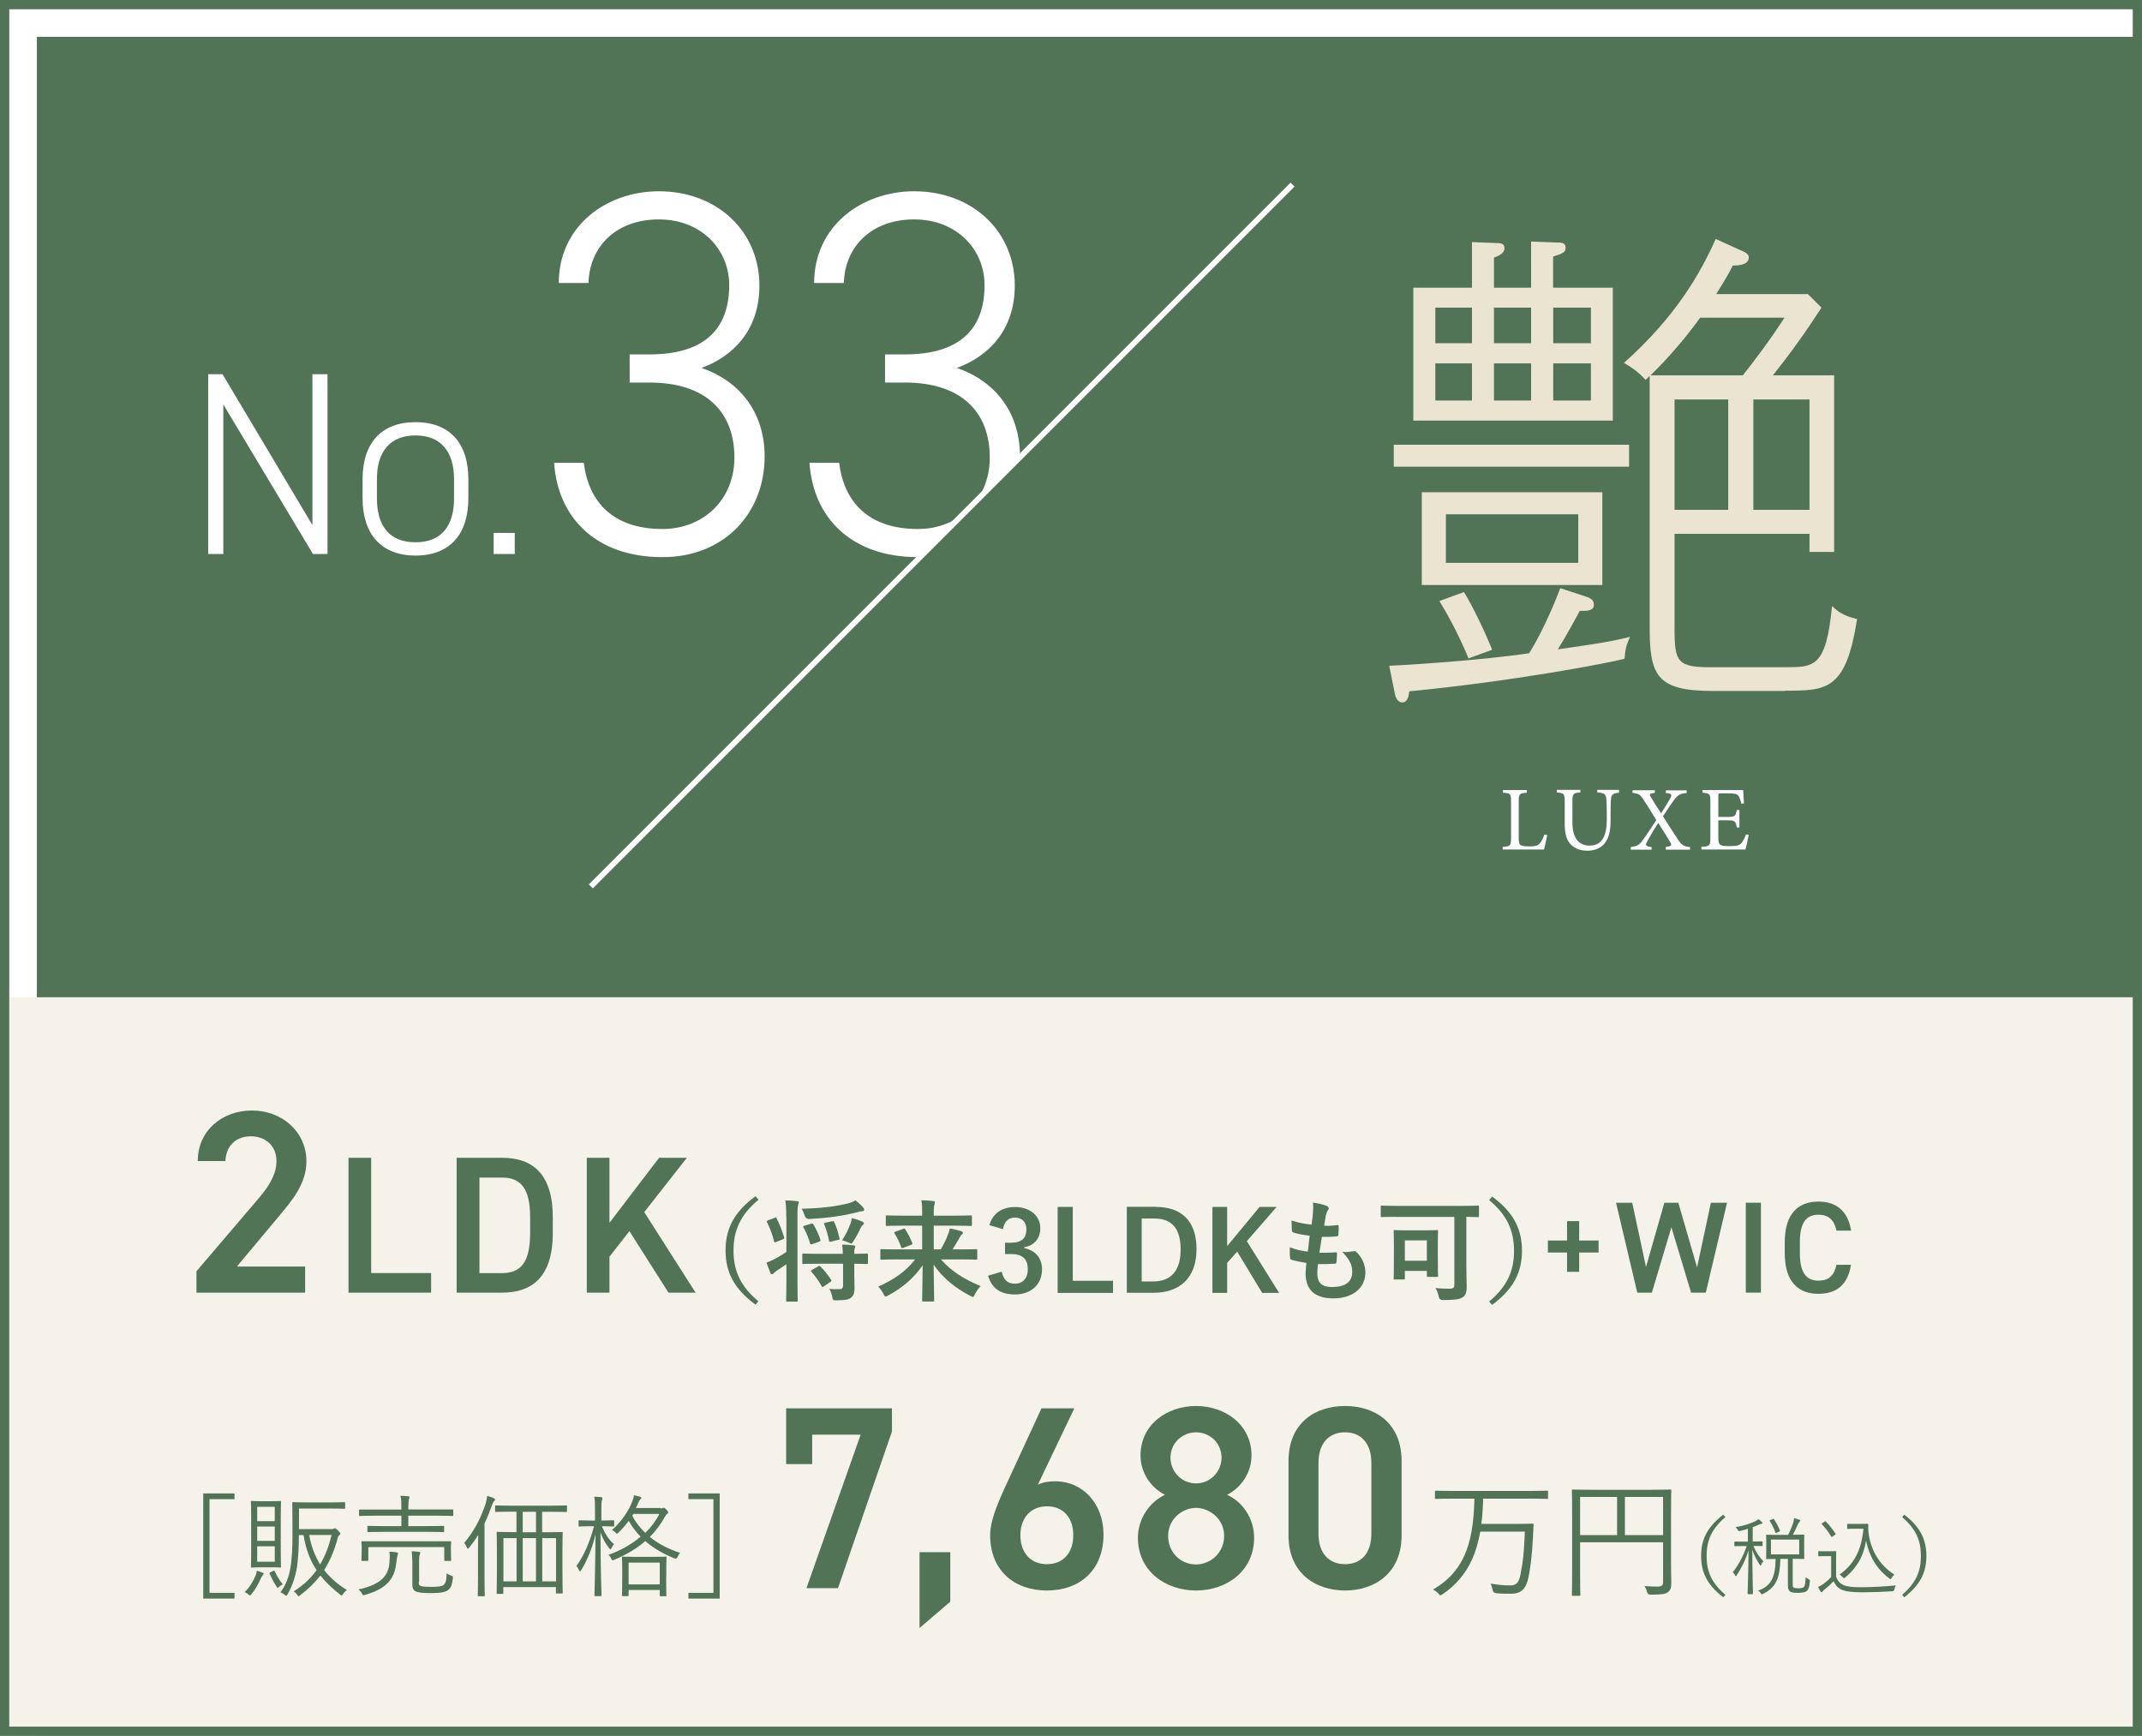 <?xml version="1.0" encoding="UTF-8"?><svg id="_レイヤー_2" xmlns="http://www.w3.org/2000/svg" xmlns:xlink="http://www.w3.org/1999/xlink" viewBox="0 0 164.41 133.23"><defs><style>.cls-1{fill:#fff;}.cls-2{fill:#eae4d1;}.cls-3,.cls-4{fill:none;}.cls-4{stroke:#fff;stroke-miterlimit:10;stroke-width:.43px;}.cls-5{filter:url(#drop-shadow-1);}.cls-5,.cls-6{fill:#517356;}.cls-7{clip-path:url(#clippath);}.cls-8{fill:#f5f2e9;}</style><filter id="drop-shadow-1" filterUnits="userSpaceOnUse"><feOffset dx="2.83" dy="2.83"/><feGaussianBlur result="blur" stdDeviation="2.83"/><feFlood flood-color="#040000" flood-opacity=".5"/><feComposite in2="blur" operator="in"/><feComposite in="SourceGraphic"/></filter><clipPath id="clippath"><polygon class="cls-3" points="0 85.04 28.35 85.04 85.04 28.35 85.04 0 0 0 0 85.04"/></clipPath></defs><g id="object"><rect class="cls-5" x="0" width="164.41" height="133.23"/><rect class="cls-8" x="0" y="76.54" width="164.41" height="56.69"/><line class="cls-4" x1="99.21" y1="14.17" x2="45.35" y2="68.03"/><g class="cls-7"><path class="cls-1" d="M25.14,28.72v13.8h-1.12l-6.88-11.48v11.48h-1.16v-13.8h1.1l6.9,11.58v-11.58h1.16Z"/><path class="cls-1" d="M31.89,42.64c-2.58,0-4.06-1.6-4.06-4.4v-1.46c0-2.84,1.5-4.38,4.06-4.38s4.06,1.54,4.06,4.38v1.46c0,2.72-1.38,4.4-4.06,4.4ZM34.85,36.78c0-2.18-1.06-3.36-2.96-3.36s-2.96,1.18-2.96,3.36v1.46c0,2.1.94,3.38,2.96,3.38s2.96-1.28,2.96-3.38v-1.46Z"/><path class="cls-1" d="M39.51,42.52h-1.62v-1.62h1.62v1.62Z"/><path class="cls-1" d="M48.33,27.2h1.52c4.28,0,6.12-2,6.12-5.32,0-2.72-2.12-5.04-5.4-5.04s-5.32,2.08-5.4,4.88h-2.28c0-4.36,3.64-7.04,7.68-7.04,4.48,0,7.72,3.08,7.72,7.24,0,3.36-1.96,5.4-4.44,6.32,2.8.96,4.84,3.28,4.84,6.8,0,4.32-3.08,7.72-7.84,7.72-5.16,0-8.04-3.08-8.32-7.24h2.28c.36,2.96,2.2,5.08,6.04,5.08,3.12,0,5.52-2.24,5.52-5.48,0-3.56-2.24-5.76-6.52-5.76h-1.52v-2.16Z"/><path class="cls-1" d="M67.93,27.2h1.52c4.28,0,6.12-2,6.12-5.32,0-2.72-2.12-5.04-5.4-5.04s-5.32,2.08-5.4,4.88h-2.28c0-4.36,3.64-7.04,7.68-7.04,4.48,0,7.72,3.08,7.72,7.24,0,3.36-1.96,5.4-4.44,6.32,2.8.96,4.84,3.28,4.84,6.8,0,4.32-3.08,7.72-7.84,7.72-5.16,0-8.04-3.08-8.32-7.24h2.28c.36,2.96,2.2,5.08,6.04,5.08,3.12,0,5.52-2.24,5.52-5.48,0-3.56-2.24-5.76-6.52-5.76h-1.52v-2.16Z"/></g><path class="cls-2" d="M124.69,50.56c-1.31.35-8.59,1.73-16.52,2.5-.04.35-.12.85-.54.85-.39,0-.54-.46-.58-.73l-.42-2.08c1.04-.04,6.7-.38,10.74-.96.31-.5,1.31-2.16,2.39-5l2,.66c.23.08.58.19.58.62,0,.39-.38.5-1.08.46-.46.85-1,1.85-1.69,2.96,2.58-.38,3.85-.54,5.54-.96-.31.69-.35.96-.42,1.69ZM106.98,35.82v-1.69h18.06v1.69h-18.06ZM108.48,32.28v-10.2h4.5v-3.5l2.04.08c.15,0,.46.04.46.38,0,.42-.5.62-.81.73v2.31h2.85v-3.54l2.19.08c.31,0,.46.15.46.38,0,.38-.23.46-.96.69v2.39h4.58v10.2h-15.32ZM109.13,44.9v-7.12h13.86v7.12h-13.86ZM112.98,23.61h-2.81v2.73h2.81v-2.73ZM112.98,27.89h-2.81v2.85h2.81v-2.85ZM112.71,50.52c-.54-1.35-1.46-3.16-2.23-4.39l1.89-.69c.69,1.12,1.66,3.16,2.16,4.43l-1.81.66ZM121.14,39.47h-10.16v3.73h10.16v-3.73ZM117.52,23.61h-2.85v2.73h2.85v-2.73ZM117.52,27.89h-2.85v2.85h2.85v-2.85ZM122.11,23.61h-2.89v2.73h2.89v-2.73ZM122.11,27.89h-2.89v2.85h2.89v-2.85ZM137.01,53.03h-5.58c-4.31,0-4.81-1.23-4.81-4.93v-19.25c-.08.08-.19.19-.31.31-.46-.5-.88-.85-1.66-1.31,3.97-3.54,5.85-6.85,7.04-9.51l2.12.96c.23.12.42.23.42.46,0,.58-.81.62-1.23.62-.23.46-.5.96-1.27,2.19h7.04l1.04,1.04c-1.27,1.96-2.35,3.46-3.73,5.2h4.7v13.55h-1.89v-1.39h-10.36v6.85c0,2.77,0,3.39,2.62,3.39h5.85c2.27,0,3.16,0,3.62-4.7.35.35.85.77,1.92,1-.85,5.5-2.35,5.5-5.54,5.5ZM130.5,24.38c-1.58,2.19-3,3.62-3.81,4.43h7.08c.89-1.12,2.19-2.85,3.2-4.43h-6.47ZM132.65,30.66h-4.12v8.47h4.12v-8.47ZM138.89,30.66h-4.31v8.47h4.31v-8.47Z"/><path class="cls-1" d="M118.76,64.1c-.04.22-.19.88-.25,1.1h-3.17v-.2c.59-.04.64-.09.64-.69v-2.8c0-.6-.05-.63-.62-.67v-.2h1.83v.2c-.55.04-.62.08-.62.67v2.77c0,.38.03.52.16.59.14.08.38.09.67.09.39,0,.62-.04.78-.22.12-.14.25-.36.36-.69l.21.04Z"/><path class="cls-1" d="M124.28,60.84c-.42.03-.58.13-.62.41-.02.19-.04.49-.04,1.13v.58c0,.83-.13,1.42-.53,1.85-.32.34-.79.48-1.25.48-.41,0-.81-.1-1.12-.34-.42-.32-.62-.85-.62-1.67v-1.75c0-.63-.06-.66-.61-.71v-.2h1.81v.2c-.55.04-.61.08-.61.71v1.6c0,1.13.45,1.77,1.32,1.77,1.01,0,1.32-.84,1.32-2v-.53c0-.64-.02-.94-.05-1.16-.04-.27-.19-.36-.68-.39v-.2h1.67v.2Z"/><path class="cls-1" d="M127.86,65.2v-.2c.43-.05.48-.11.35-.34-.17-.29-.49-.81-.93-1.5-.34.52-.62,1-.85,1.42-.17.3-.13.37.34.43v.2h-1.6v-.2c.4-.04.62-.13.82-.4.17-.22.53-.72,1.14-1.67-.36-.59-.69-1.11-.94-1.5-.29-.46-.39-.53-.89-.59v-.2h1.72v.2c-.42.05-.43.11-.33.29.23.4.5.81.81,1.28.29-.46.5-.79.69-1.13.17-.31.14-.38-.33-.43v-.2h1.6v.2c-.52.06-.65.13-.97.54-.15.2-.38.53-.85,1.25.38.6.77,1.21,1.11,1.72.32.49.48.6.97.64v.2h-1.84Z"/><path class="cls-1" d="M134.22,64.09c-.04.23-.18.89-.25,1.11h-3.38v-.2c.64-.05.69-.1.69-.67v-2.79c0-.63-.06-.65-.6-.7v-.2h3.12c0,.18.04.65.06,1.01l-.2.04c-.06-.29-.13-.45-.22-.6-.1-.15-.29-.2-.79-.2h-.53c-.22,0-.23.01-.23.22v1.59h.66c.63,0,.67-.06.76-.53h.2v1.34h-.2c-.09-.5-.14-.55-.75-.55h-.67v1.32c0,.33.04.48.17.57.13.08.38.09.73.09.53,0,.73-.06.88-.24.12-.14.25-.38.34-.66l.21.03Z"/><path class="cls-6" d="M23.42,99.21h-8.34v-1.64l4.74-5.56c.9-1.04,1.4-1.94,1.4-2.9,0-1.26-.94-1.9-1.96-1.9-1.08,0-1.9.66-1.96,1.9h-2.12c0-2.34,1.88-3.88,4.16-3.88s4.18,1.6,4.18,3.92c0,1.74-1.2,3.1-2.08,4.16l-3.26,3.9h5.24v2Z"/><path class="cls-6" d="M28.49,97.71h4.6v1.5h-6.34v-10.35h1.74v8.85Z"/><path class="cls-6" d="M35.05,99.21v-10.35h3.5c2.33,0,3.88,1.25,3.88,4.56v1.23c0,3.31-1.56,4.56-3.88,4.56h-3.5ZM40.69,94.65v-1.23c0-2.13-.66-3.04-2.14-3.04h-1.75v7.33h1.75c1.49,0,2.14-.93,2.14-3.06Z"/><path class="cls-6" d="M51.31,99.21l-3-4.72-1.53,1.96v2.76h-1.74v-10.35h1.74v4.99l3.81-4.99h2.13l-3.27,4.17,3.94,6.18h-2.08Z"/><path class="cls-6" d="M58.21,92.09c-1.41,1.16-1.91,2.4-1.91,3.89s.5,2.73,1.91,3.89l-.22.26c-1.63-1.19-2.3-2.48-2.3-4.16s.67-2.97,2.3-4.16l.22.26Z"/><path class="cls-6" d="M60.35,93.41c0-.6-.02-.87-.07-1.28.32,0,.6.03.9.06.08,0,.14.04.14.08,0,.06-.03.11-.05.17-.04.11-.06.32-.06.94v4.93c0,.97.02,1.45.02,1.5,0,.08,0,.09-.09.09h-.71c-.08,0-.09,0-.09-.09,0-.05.02-.53.02-1.49v-1.29l-.76.51c-.12.08-.19.14-.22.18-.03.04-.07.08-.11.08s-.1-.03-.13-.08c-.1-.24-.2-.53-.31-.81.17-.07.32-.13.47-.2.41-.21.74-.41,1.06-.62v-2.67ZM59.47,93.46c.08-.03.11-.03.14.05.23.46.41.91.57,1.43.03.1.03.13-.08.17l-.52.21c-.11.04-.14.05-.16-.04-.14-.53-.31-1.01-.54-1.46-.04-.08-.02-.13.07-.16l.53-.2ZM66.25,92.69c.06.07.08.1.08.16,0,.05-.05.11-.14.11-.13,0-.28.05-.44.09-1.09.28-2.24.43-3.64.51q-.26,0-.34-.25c-.07-.21-.15-.4-.24-.54,1.43-.03,2.58-.17,3.48-.39.32-.08.49-.15.66-.25.23.18.42.37.59.54ZM62.83,96.99c-.82,0-1.11.02-1.16.02-.08,0-.09,0-.09-.09v-.61c0-.09,0-.1.09-.1.05,0,.34.02,1.16.02h1.86c0-.33-.03-.52-.05-.71.31,0,.61.03.87.06.08,0,.14.04.14.08,0,.06-.02.09-.04.14-.03.07-.04.17-.04.43.66,0,.91-.02.95-.02.09,0,.1,0,.1.1v.61c0,.08,0,.09-.1.09-.04,0-.29,0-.95-.02v.85c0,.39.02.76.02,1.05,0,.31-.06.55-.29.72-.19.14-.43.18-1.1.19-.26,0-.27,0-.32-.26-.04-.22-.13-.48-.23-.63.31.04.53.04.82.03.14,0,.24-.08.24-.28v-1.67h-1.86ZM62.26,93.93c.1-.03.12-.03.17.04.2.33.41.77.54,1.18.03.09,0,.11-.1.15l-.52.18c-.11.04-.14.04-.17-.05-.13-.43-.31-.88-.51-1.22-.04-.09-.03-.1.08-.14l.51-.15ZM62.79,97.2c.08-.05.11-.06.17,0,.31.28.58.65.83,1.02.05.08.04.09-.05.16l-.51.35s-.08.05-.1.05c-.02,0-.03-.02-.06-.06-.24-.43-.48-.76-.78-1.1-.06-.07-.05-.09.03-.15l.47-.27ZM63.87,93.74c.11-.03.12-.03.16.06.18.35.31.84.4,1.22.03.09.02.12-.09.14l-.54.13c-.13.03-.15.03-.17-.08-.08-.42-.22-.91-.37-1.25-.03-.08-.02-.09.09-.12l.52-.11ZM65.26,93.97c.04-.11.1-.29.12-.48.28.07.58.16.79.26.09.04.14.08.14.14,0,.05-.03.08-.08.12-.07.06-.13.14-.18.25-.13.29-.31.63-.54.99-.08.13-.11.19-.18.19-.04,0-.11-.03-.21-.08-.17-.07-.34-.14-.49-.16.27-.41.47-.8.62-1.22Z"/><path class="cls-6" d="M68.74,96.66c-.76,0-1.03.02-1.08.02-.08,0-.09,0-.09-.1v-.62c0-.08,0-.09.09-.09.05,0,.31.02,1.08.02h2.04v-1.82h-1.56c-.82,0-1.09.02-1.14.02-.08,0-.09,0-.09-.09v-.63c0-.08,0-.09.09-.09.05,0,.32.02,1.14.02h1.56v-.18c0-.49,0-.66-.06-1,.31,0,.62.03.92.06.08,0,.12.05.12.08,0,.08-.03.16-.05.24-.03.11-.04.27-.04.61v.19h1.69c.82,0,1.09-.02,1.14-.02.09,0,.1,0,.1.09v.63c0,.08,0,.09-.1.09-.05,0-.32-.02-1.14-.02h-1.69v1.82h.54c.24-.41.43-.8.56-1.16.06-.15.11-.3.14-.45.28.05.61.14.86.21.1.03.14.08.14.14,0,.05-.03.08-.08.11-.05.03-.11.12-.21.31-.16.28-.32.54-.51.84h.73c.76,0,1.03-.02,1.08-.02.08,0,.09,0,.09.09v.62c0,.09,0,.1-.09.1-.05,0-.31-.02-1.08-.02h-1.62c.77.87,1.69,1.48,3.05,2.05-.17.16-.32.39-.44.62-.07.15-.09.21-.15.21-.04,0-.09-.03-.2-.08-1.13-.58-2.12-1.37-2.82-2.4.02,1.23.04,2.42.04,2.74,0,.08,0,.09-.09.09h-.74c-.08,0-.09,0-.09-.09,0-.33.03-1.49.04-2.69-.69,1-1.55,1.72-2.65,2.32-.1.05-.16.08-.2.08-.06,0-.08-.06-.16-.2-.12-.24-.25-.4-.4-.56,1.22-.55,2.12-1.17,2.83-2.09h-1.47ZM69.31,94.31c.09-.03.12-.03.17.04.2.31.37.62.54,1.05.03.08,0,.1-.08.14l-.61.23c-.11.04-.13.03-.16-.05-.14-.39-.32-.77-.51-1.05-.05-.08-.03-.11.07-.14l.59-.21Z"/><path class="cls-6" d="M75.94,94.04c.25-.92.98-1.4,1.96-1.4,1.18,0,1.95.69,1.95,1.63,0,.76-.46,1.33-1.24,1.46v.06c.88.19,1.37.77,1.37,1.63,0,1.15-.83,1.93-2.07,1.93-1.07,0-1.78-.43-2.07-1.44l1.05-.31c.14.65.45.92,1.01.92.61,0,.99-.41.99-1.1,0-.74-.35-1.17-1.26-1.17h-.49v-.87h.45c.85,0,1.19-.37,1.19-1.02,0-.59-.35-.91-.89-.91-.45,0-.82.28-.9.89l-1.05-.31Z"/><path class="cls-6" d="M82.34,98.3h3.09v.93h-4.25v-6.6h1.16v5.67Z"/><path class="cls-6" d="M88.7,92.63c1.96,0,3.14,1.04,3.14,3.25s-1.31,3.34-3.29,3.34h-2.06v-6.6h2.21ZM87.63,98.35h.89c1.28,0,2.1-.73,2.1-2.45s-.76-2.38-2.04-2.38h-.95v4.83Z"/><path class="cls-6" d="M95.7,95.26l2.48,3.97h-1.3l-1.92-3.17-.77.87v2.3h-1.13v-6.6h1.13v3.01l2.49-3.01h1.31l-2.29,2.63Z"/><path class="cls-6" d="M101.11,97.69c0,.78.34,1.09,1.13,1.09.99,0,1.55-.38,1.55-1.15,0-.48-.12-.87-.76-1.55.34.04.53,0,.87-.05.06-.02.13,0,.18.03.47.44.72,1.02.72,1.6,0,1.21-.99,1.99-2.45,1.99s-2.14-.68-2.14-1.92c0-.18.03-.42.06-.8-.51-.08-.85-.15-1.16-.25-.06-.02-.09-.06-.09-.16-.03-.26-.03-.53-.02-.79.51.19.89.28,1.38.33.04-.31.11-.87.14-1.22-.59-.08-.9-.13-1.22-.24-.1-.03-.14-.07-.14-.14,0-.2-.03-.48-.03-.79.58.19.99.26,1.54.32.07-.49.09-.72.11-.98.02-.24.02-.48,0-.71.39.05.83.16,1.02.24.12.04.19.12.19.2,0,.06-.03.11-.07.16-.06.06-.1.17-.15.37-.04.2-.09.48-.14.8.34.03.69,0,1.04-.05.06,0,.08.04.08.1,0,.2,0,.44-.02.64,0,.09-.03.12-.14.13-.37.04-.76.05-1.13.04-.05.3-.14.88-.19,1.22.45,0,.8,0,1.21-.03.11-.02.14.02.14.09,0,.15-.02.46-.04.64,0,.1-.03.14-.12.14-.42.03-.87.03-1.3.03-.04.33-.05.54-.05.69Z"/><path class="cls-6" d="M107.13,93.39c-.75,0-1.01.02-1.06.02-.08,0-.09,0-.09-.09v-.7c0-.08,0-.09.09-.09.05,0,.31.02,1.06.02h5.24c.75,0,1.01-.02,1.06-.02.08,0,.09,0,.09.09v.7c0,.08,0,.09-.09.09-.05,0-.29,0-.88-.02v3.72c0,.9.03,1.31.03,1.66,0,.39-.08.63-.3.79-.22.17-.72.22-1.53.22q-.27,0-.32-.27c-.06-.26-.14-.48-.25-.65.31.03.71.05,1.03.05s.42-.06.42-.31v-5.2h-4.49ZM107.06,98.21c-.08,0-.09,0-.09-.09,0-.06.02-.3.02-1.6v-.89c0-.82-.02-1.07-.02-1.13,0-.09,0-.09.09-.09.06,0,.29.02.95.02h1.33c.67,0,.89-.02.95-.02.08,0,.09,0,.09.09,0,.05-.02.31-.02.93v.95c0,1.24.02,1.48.02,1.53,0,.08,0,.09-.09.09h-.67c-.09,0-.1,0-.1-.09v-.37h-1.69v.57c0,.08,0,.09-.09.09h-.67ZM107.83,96.76h1.69v-1.56h-1.69v1.56Z"/><path class="cls-6" d="M114.52,91.83c1.63,1.19,2.3,2.48,2.3,4.16s-.67,2.97-2.3,4.16l-.22-.26c1.41-1.16,1.91-2.4,1.91-3.89s-.5-2.73-1.91-3.89l.22-.26Z"/><path class="cls-6" d="M118.81,95.21h1.47v-1.49h.93v1.49h1.49v.92h-1.49v1.48h-.93v-1.48h-1.47v-.92Z"/><path class="cls-6" d="M126.79,99.21h-1.12l-1.63-6.9h1.24l1.06,4.93,1.41-4.93h1.07l1.44,4.96,1.06-4.96h1.24l-1.63,6.9h-1.13l-1.51-5.02-1.5,5.02Z"/><path class="cls-6" d="M135.16,99.21h-1.16v-6.9h1.16v6.9Z"/><path class="cls-6" d="M140.96,94.45c-.18-.84-.63-1.22-1.39-1.22-.92,0-1.42.6-1.42,2.09v.88c0,1.47.5,2.09,1.42,2.09.79,0,1.21-.38,1.39-1.22h1.11c-.23,1.55-1.13,2.23-2.5,2.23-1.54,0-2.58-.93-2.58-3.1v-.88c0-2.17,1.04-3.1,2.58-3.1,1.37,0,2.28.73,2.51,2.23h-1.12Z"/><path class="cls-6" d="M18,115.06h-1.92v7.19h1.92v.44h-2.4v-8.07h2.4v.44Z"/><path class="cls-6" d="M20.17,120.9c-.06.05-.08.12-.13.2-.2.45-.4.83-.73,1.24-.06.08-.1.11-.14.11-.03,0-.05-.03-.08-.06-.1-.09-.19-.14-.31-.19.43-.45.65-.83.85-1.3.03-.1.07-.23.08-.35.16.05.31.1.43.15.07.03.1.06.1.09s-.02.06-.06.09ZM21.55,119.12c0,.77.02,1.07.02,1.12,0,.06,0,.07-.07.07-.04,0-.2-.02-.74-.02h-.69c-.54,0-.7.02-.74.02-.06,0-.07,0-.07-.07,0-.05.02-.35.02-1.12v-2.72c0-.77-.02-1.08-.02-1.13,0-.06,0-.07.07-.07.04,0,.2.02.74.02h.69c.54,0,.7-.02.74-.02.06,0,.07,0,.07.07,0,.05-.02.35-.02,1.13v2.72ZM21.09,115.65h-1.35v1.1h1.35v-1.1ZM21.09,117.16h-1.35v1.1h1.35v-1.1ZM21.09,118.68h-1.35v1.18h1.35v-1.18ZM20.96,120.57c.08-.03.1-.04.13.02.17.37.32.65.62,1.01-.1.05-.23.13-.31.21-.04.04-.07.06-.08.06-.03,0-.05-.03-.1-.11-.21-.31-.37-.64-.52-.97-.03-.06-.02-.08.06-.12l.21-.1ZM25.41,117.36c.12,0,.16,0,.2-.03.04-.03.07-.03.1-.03.05,0,.09.02.24.17.13.14.17.19.17.24,0,.04-.03.08-.06.1-.07.06-.11.12-.16.31-.25.92-.58,1.69-1.02,2.38.46.6,1.03,1.09,1.74,1.53-.09.08-.21.18-.29.31-.05.08-.08.11-.11.11-.03,0-.06-.02-.1-.05-.59-.47-1.1-.94-1.53-1.48-.42.55-.93,1.05-1.56,1.52-.06.04-.08.07-.12.07-.03,0-.05-.03-.11-.12-.08-.12-.15-.19-.26-.25.73-.46,1.31-1,1.76-1.63-.48-.72-.82-1.57-1-2.69h-.36c0,.74-.03,1.41-.1,2.08-.09.88-.34,1.73-.78,2.48-.04.07-.07.09-.09.09-.03,0-.06-.02-.11-.06-.13-.11-.2-.15-.33-.2.53-.71.76-1.55.84-2.5.08-.74.08-1.56.08-2.49,0-1.28-.02-1.81-.02-1.86,0-.06,0-.07.08-.07.04,0,.31.02,1.1.02h1.73c.78,0,1.04-.02,1.08-.02.06,0,.07,0,.07.07v.37c0,.06,0,.07-.07.07-.04,0-.3-.02-1.08-.02h-2.39v1.58h2.47ZM23.73,117.81c.16.88.44,1.61.84,2.26.4-.67.68-1.42.88-2.26h-1.72Z"/><path class="cls-6" d="M30.51,119.4c-.02.05-.05.17-.08.46-.11,1.1-.52,2.01-2.39,2.54-.06.02-.1.03-.14.03-.05,0-.07-.03-.12-.13-.07-.13-.17-.25-.28-.31,1.92-.4,2.35-1.2,2.4-2.16.02-.34.03-.52-.02-.74.2,0,.38.03.54.05.08.02.13.04.13.08,0,.06-.03.1-.05.17ZM34.79,116.28c0,.06,0,.07-.07.07-.05,0-.32-.02-1.13-.02h-2.25v.8h1.47c.87,0,1.17-.02,1.21-.02.06,0,.07,0,.07.07v.34c0,.06,0,.07-.07.07-.04,0-.34-.02-1.21-.02h-3.34c-.87,0-1.16.02-1.2.02-.06,0-.07,0-.07-.07v-.34c0-.06,0-.07.07-.07.04,0,.33.02,1.2.02h1.34v-.8h-2.05c-.82,0-1.09.02-1.13.02-.06,0-.07,0-.07-.07v-.36c0-.06,0-.06.07-.06.04,0,.31,0,1.13,0h2.05v-.02c0-.49,0-.73-.07-1.04.22,0,.39.02.6.04.06,0,.09.03.09.08s-.02.08-.04.15c-.03.08-.05.28-.05.68v.1h2.25c.81,0,1.08,0,1.13,0,.06,0,.07,0,.07.06v.36ZM34.61,118.96c0,.65.02.73.02.77,0,.06,0,.07-.07.07h-.39c-.06,0-.07,0-.07-.07v-.99h-5.83v.99c0,.06,0,.07-.07.07h-.39c-.06,0-.07,0-.07-.07,0-.05.02-.14.02-.77v-.24c0-.22-.02-.32-.02-.37,0-.06,0-.06.07-.06.04,0,.34,0,1.18,0h4.39c.83,0,1.13,0,1.18,0,.06,0,.07,0,.07.06,0,.05-.02.15-.02.33v.28ZM32.14,121.42c0,.23.05.28.18.31.14.04.32.06.8.06s.77-.03.92-.14c.19-.14.23-.41.24-.9.11.08.22.14.35.18.14.05.14.06.13.21-.07.53-.15.73-.37.9-.2.15-.57.23-1.28.23-.61,0-.88-.03-1.12-.1-.15-.04-.34-.16-.34-.53v-1.7c0-.37-.03-.71-.05-.88.2,0,.4.03.54.04.08,0,.12.05.12.08,0,.06-.03.1-.05.16-.03.08-.04.15-.04.55v1.51Z"/><path class="cls-6" d="M36.69,119.05c0-.33,0-.82.02-1.25-.2.33-.43.65-.7.98-.04.06-.08.08-.1.08-.03,0-.05-.03-.08-.09-.05-.14-.12-.26-.2-.35.8-.95,1.27-1.9,1.65-3.03.06-.21.1-.41.11-.57.19.04.37.09.52.17.05.03.09.05.09.1s-.03.09-.08.13c-.05.04-.09.12-.16.31-.17.48-.35.94-.57,1.39v4.2c0,.89.02,1.28.02,1.33,0,.05,0,.06-.07.06h-.4c-.06,0-.07,0-.07-.06s.02-.43.02-1.33v-2.08ZM43.52,115.98c0,.06,0,.07-.07.07-.04,0-.32-.02-1.19-.02h-.65v1.57h.31c.84,0,1.15-.02,1.2-.02.06,0,.07,0,.07.07,0,.04-.02.33-.02,1.33v1.54c0,1.39.02,1.66.02,1.71,0,.06,0,.07-.07.07h-.38c-.06,0-.07,0-.07-.07v-.42h-4.04v.45c0,.06,0,.07-.07.07h-.37c-.06,0-.07,0-.07-.07,0-.05.02-.32.02-1.73v-1.41c0-1.15-.02-1.43-.02-1.48,0-.06,0-.07.07-.07.04,0,.34.02,1.18.02h.27v-1.57h-.38c-.87,0-1.15.02-1.19.02-.06,0-.07,0-.07-.07v-.35c0-.07,0-.08.07-.08.04,0,.32.02,1.19.02h3c.87,0,1.15-.02,1.19-.02.06,0,.07,0,.07.08v.35ZM39.65,118.05h-1.01v3.32h1.01v-3.32ZM41.14,116.03h-1.02v1.57h1.02v-1.57ZM41.14,118.05h-1.02v3.32h1.02v-3.32ZM42.68,118.05h-1.06v3.32h1.06v-3.32Z"/><path class="cls-6" d="M46.19,117.13c.25.58.52,1.02.94,1.39-.08.08-.14.19-.2.3-.03.07-.05.1-.08.1-.02,0-.04-.03-.08-.08-.3-.37-.51-.75-.68-1.24,0,2.62.08,4.71.08,4.83,0,.06,0,.07-.07.07h-.4c-.06,0-.07,0-.07-.07,0-.12.06-2.18.08-4.67-.25,1.05-.62,1.96-1.1,2.75-.04.07-.07.1-.09.1s-.05-.03-.08-.1c-.05-.13-.13-.25-.2-.31.62-.87,1.03-1.86,1.35-3.06h-.31c-.59,0-.76.02-.8.02-.06,0-.07,0-.07-.07v-.33c0-.07,0-.08.07-.08.04,0,.21.02.8.02h.39v-.83c0-.49,0-.75-.06-1,.21,0,.34.02.54.04.06,0,.09.04.09.08,0,.06-.02.1-.04.16-.03.09-.04.24-.04.71v.84h.1c.59,0,.76-.02.81-.02.06,0,.07,0,.07.08v.33c0,.06,0,.07-.07.07-.05,0-.21-.02-.81-.02h-.06ZM50.71,115.77c.07,0,.11,0,.14-.02s.06-.03.08-.03c.04,0,.1.02.22.14.12.14.14.17.14.21,0,.05-.03.08-.08.12-.06.04-.1.09-.17.21-.32.59-.71,1.11-1.16,1.56.69.56,1.5.96,2.32,1.22-.09.11-.14.21-.2.33q-.06.15-.22.1c-.8-.32-1.58-.75-2.25-1.33-.65.56-1.43,1.03-2.37,1.43-.06.03-.1.04-.13.04-.05,0-.08-.03-.12-.14-.05-.11-.13-.21-.2-.28.93-.33,1.78-.81,2.46-1.39-.35-.36-.66-.76-.91-1.22-.23.32-.49.62-.78.9-.06.06-.09.09-.13.09-.03,0-.06-.03-.12-.1-.07-.08-.18-.14-.26-.18.71-.63,1.29-1.45,1.58-2.25.06-.14.1-.29.11-.42.2.04.36.08.48.12.06.03.09.04.09.08,0,.03-.03.07-.07.1-.06.05-.09.12-.14.22-.07.16-.14.31-.21.46h1.88ZM51.13,121.04c0,1.18.02,1.37.02,1.41,0,.05,0,.06-.07.06h-.37c-.06,0-.07,0-.07-.06v-.42h-2.39v.41c0,.05,0,.06-.07.06h-.37c-.06,0-.07,0-.07-.06s.02-.24.02-1.39v-.63c0-.63-.02-.83-.02-.88,0-.06,0-.07.07-.07.04,0,.27.02.99.02h1.3c.71,0,.94-.02.99-.02.06,0,.07,0,.07.07,0,.04-.02.26-.02.79v.71ZM50.64,119.93h-2.39v1.67h2.39v-1.67ZM48.61,116.19l-.08.14c.25.5.6.93,1,1.32.45-.44.82-.94,1.08-1.46h-1.99Z"/><path class="cls-6" d="M55.24,114.62v8.07h-2.4v-.44h1.92v-7.19h-1.92v-.44h2.4Z"/><path class="cls-6" d="M60.34,112.37v-4.28h8.12v1.78l-4.14,12.02h-2.42l4.16-11.78h-3.72v2.26h-2Z"/><path class="cls-6" d="M72.94,122.93l-2.36,2.02v-5.82h2.36v3.8Z"/><path class="cls-6" d="M79.66,113.95c.4-.2.88-.26,1.32-.26,2.16,0,3.72,1.74,3.72,4.08,0,2.78-1.86,4.3-4.34,4.3s-4.36-1.5-4.36-4.26c0-1.02.5-2.26,1.12-3.62l2.82-6.1h2.52l-2.8,5.86ZM80.36,120.05c1.26,0,2.02-.88,2.02-2.22s-.76-2.22-2.02-2.22-2.04.9-2.04,2.22.76,2.22,2.04,2.22Z"/><path class="cls-6" d="M89.42,114.73c-1.1-.56-1.88-1.72-1.88-3.02,0-2.38,2.04-3.8,4.26-3.8s4.26,1.42,4.26,3.8c0,1.3-.78,2.46-1.88,3.02,1.12.48,2.08,1.74,2.08,3.3,0,2.52-2.08,4.04-4.46,4.04s-4.46-1.52-4.46-4.04c0-1.56,1-2.82,2.08-3.3ZM91.8,120.07c1.2,0,2.16-.98,2.16-2.18,0-1.34-1.14-2.16-2.16-2.16s-2.14.82-2.14,2.16c0,1.2.9,2.18,2.14,2.18ZM91.8,113.85c1.08,0,1.96-.88,1.96-1.98s-.88-1.94-1.96-1.94-1.96.86-1.96,1.94.86,1.98,1.96,1.98Z"/><path class="cls-6" d="M103.24,122.07c-2.3,0-4.34-1.36-4.34-4.22v-5.7c0-2.94,2.04-4.24,4.34-4.24s4.34,1.3,4.34,4.22v5.72c0,2.86-2.04,4.22-4.34,4.22ZM103.24,109.93c-1.26,0-2.04.86-2.04,2.34v5.44c0,1.48.78,2.34,2.04,2.34s2.02-.86,2.02-2.34v-5.44c0-1.48-.78-2.34-2.02-2.34Z"/><path class="cls-6" d="M118.82,114.96c0,.07-.01.08-.08.08-.05,0-.37-.02-1.31-.02h-3.59c-.02.71-.06,1.36-.14,1.94h2.7c.88,0,1.17-.02,1.22-.02.07,0,.09.02.09.09-.02.34-.03.67-.05,1.01-.06,1.3-.22,2.47-.35,3.06-.18.83-.54,1.22-1.33,1.22-.49,0-.81,0-1.17-.05q-.2-.02-.24-.23c-.04-.18-.09-.36-.16-.5.57.1,1.02.14,1.51.14s.66-.25.77-.77c.18-.86.29-1.69.35-3.36h-3.42c-.15.83-.36,1.53-.63,2.14-.53,1.15-1.3,2.03-2.29,2.68-.07.04-.11.07-.14.07-.05,0-.08-.04-.15-.13-.12-.13-.29-.25-.42-.31,1.06-.62,1.87-1.41,2.41-2.62.48-1.04.73-2.43.77-4.36h-1.64c-.94,0-1.25.02-1.31.02-.07,0-.08-.01-.08-.08v-.47c0-.07,0-.08.08-.08.06,0,.37.02,1.31.02h5.9c.94,0,1.26-.02,1.31-.02.07,0,.08.01.08.08v.47Z"/><path class="cls-6" d="M128.26,119.94c0,.81.02,1.28.02,1.6s-.07.51-.26.66c-.17.14-.49.19-1.34.19q-.21,0-.26-.2c-.04-.17-.11-.33-.19-.46.31.03.76.04.97.04.35,0,.45-.08.45-.37v-3.03h-6.37v2.28c0,1.18.02,1.7.02,1.75,0,.07,0,.08-.08.08h-.49c-.07,0-.08-.01-.08-.08,0-.06.02-.57.02-1.88v-4.22c0-1.31-.02-1.84-.02-1.89,0-.08,0-.09.08-.09.06,0,.4.02,1.41.02h4.66c1,0,1.35-.02,1.4-.02.07,0,.08.01.08.09,0,.05-.02.63-.02,1.91v3.62ZM124.12,114.89h-2.84v2.93h2.84v-2.93ZM127.65,114.89h-2.93v2.93h2.93v-2.93Z"/><path class="cls-6" d="M132.43,116.44c-1.09.93-1.44,1.84-1.44,2.98s.35,2.05,1.44,2.98l-.16.19c-1.23-.94-1.7-1.9-1.7-3.17s.47-2.22,1.7-3.17l.16.19Z"/><path class="cls-6" d="M135.29,118.61s0,.05-.05.05c-.03,0-.18-.01-.66-.01.21.47.44.85.77,1.18-.06.06-.12.14-.16.25-.02.05-.03.08-.05.08s-.04-.02-.07-.07c-.23-.34-.42-.7-.57-1.14,0,1.75.05,3.21.05,3.35,0,.05,0,.05-.05.05h-.31s-.05,0-.05-.05c0-.14.06-1.64.07-3.32-.24.78-.55,1.37-.91,1.93-.03.05-.05.06-.07.06s-.04-.03-.06-.08c-.04-.09-.11-.17-.18-.21.43-.55.78-1.16,1.08-2.02h-.23c-.49,0-.63.01-.67.01-.05,0-.05,0-.05-.05v-.26s0-.05.05-.05c.04,0,.18.01.67.01h.32v-.98c-.19.06-.39.11-.6.16-.12.03-.12.02-.19-.1-.04-.07-.09-.14-.16-.19.65-.1,1.16-.29,1.49-.44.1-.05.2-.11.27-.18.09.07.18.14.25.21.04.04.05.06.05.1,0,.04-.04.06-.1.06-.05,0-.11.03-.17.06-.15.07-.31.14-.47.19v1.1h.04c.49,0,.64-.01.67-.01.05,0,.05,0,.05.05v.26ZM137.6,121.55c0,.19,0,.24.07.29.05.04.17.06.37.06.26,0,.37-.04.43-.12.07-.08.1-.24.12-.72.08.06.17.11.23.14q.11.05.1.16c-.03.42-.12.64-.22.73-.14.12-.37.16-.69.16-.37,0-.53-.04-.61-.1-.11-.08-.17-.18-.17-.51v-2h-.58c-.03,1.45-.31,2.18-1.31,2.68-.04.03-.08.04-.1.04-.03,0-.05-.02-.09-.08-.05-.09-.14-.16-.21-.2,1.01-.35,1.33-1.03,1.35-2.43-.47,0-.65.01-.68.01-.05,0-.05,0-.05-.05,0-.04.01-.18.01-.55v-.66c0-.38-.01-.51-.01-.55,0-.05,0-.06.05-.06.03,0,.23.01.81.01h.83c.18-.35.29-.63.39-.92.03-.1.05-.22.06-.36.14.03.31.08.41.12.04.02.06.04.06.07,0,.04-.02.06-.06.1-.04.05-.08.11-.12.19-.1.23-.21.48-.38.79h.02c.58,0,.77-.01.81-.01.05,0,.05,0,.05.06,0,.03-.01.16-.01.55v.66c0,.37.01.51.01.55,0,.05,0,.05-.05.05-.03,0-.22-.01-.81-.01h-.03v1.9ZM136.06,116.59c.06-.03.07-.03.1.01.16.23.34.56.46.86.01.05,0,.06-.06.09l-.19.09c-.06.03-.08.03-.1-.02-.1-.3-.26-.62-.43-.88-.03-.05-.02-.05.05-.08l.18-.08ZM138.1,118.16h-2.17v1.14h2.17v-1.14Z"/><path class="cls-6" d="M140.93,121.01c.12.32.27.5.56.64.23.11.68.17,1.3.17.83,0,1.77-.05,2.73-.14-.06.09-.1.19-.12.31q-.02.13-.15.14c-.85.05-1.64.08-2.31.08-.71,0-1.29-.06-1.6-.21-.3-.14-.46-.34-.6-.64-.21.22-.45.44-.7.64-.08.07-.12.1-.14.14-.03.04-.05.06-.08.06s-.05,0-.08-.05c-.07-.1-.13-.22-.19-.35.18-.09.27-.14.4-.23.19-.14.42-.33.6-.53v-1.61h-.48c-.34,0-.42.01-.46.01-.04,0-.05,0-.05-.05v-.29s0-.05.05-.05c.03,0,.11.01.46.01h.35c.34,0,.44-.01.47-.01.05,0,.05,0,.05.05,0,.03-.01.19-.01.61v1.33ZM140.04,116.79c.06-.04.07-.05.1-.01.27.27.5.56.74.92.03.04.03.05-.03.09l-.17.12c-.08.07-.1.07-.13.01-.23-.38-.45-.66-.71-.93-.03-.03-.04-.05.03-.09l.18-.11ZM142.79,116.96c.27,0,.47-.01.55-.01.04,0,.06.02.06.06,0,.11-.02.44.05.84.19,1.19.85,2.3,1.95,3-.08.07-.16.16-.21.26-.03.06-.06.09-.08.09-.02,0-.04-.02-.09-.05-.99-.74-1.56-1.73-1.79-2.91-.21,1.29-.76,2.13-1.61,2.84-.04.03-.07.05-.08.05-.03,0-.04-.03-.1-.08-.08-.09-.17-.16-.25-.2,1.07-.76,1.68-1.8,1.84-3.52h-.68c-.38,0-.48.01-.51.01-.05,0-.06,0-.06-.05v-.29s0-.05.06-.05c.03,0,.14.01.51.01h.44Z"/><path class="cls-6" d="M146.16,116.25c1.23.94,1.7,1.9,1.7,3.17s-.47,2.22-1.7,3.17l-.16-.19c1.09-.93,1.44-1.84,1.44-2.98s-.35-2.05-1.44-2.98l.16-.19Z"/><path class="cls-6" d="M163.7.71v131.81H.71V.71h162.99M164.41,0H0v133.23h164.41V0h0Z"/></g></svg>
